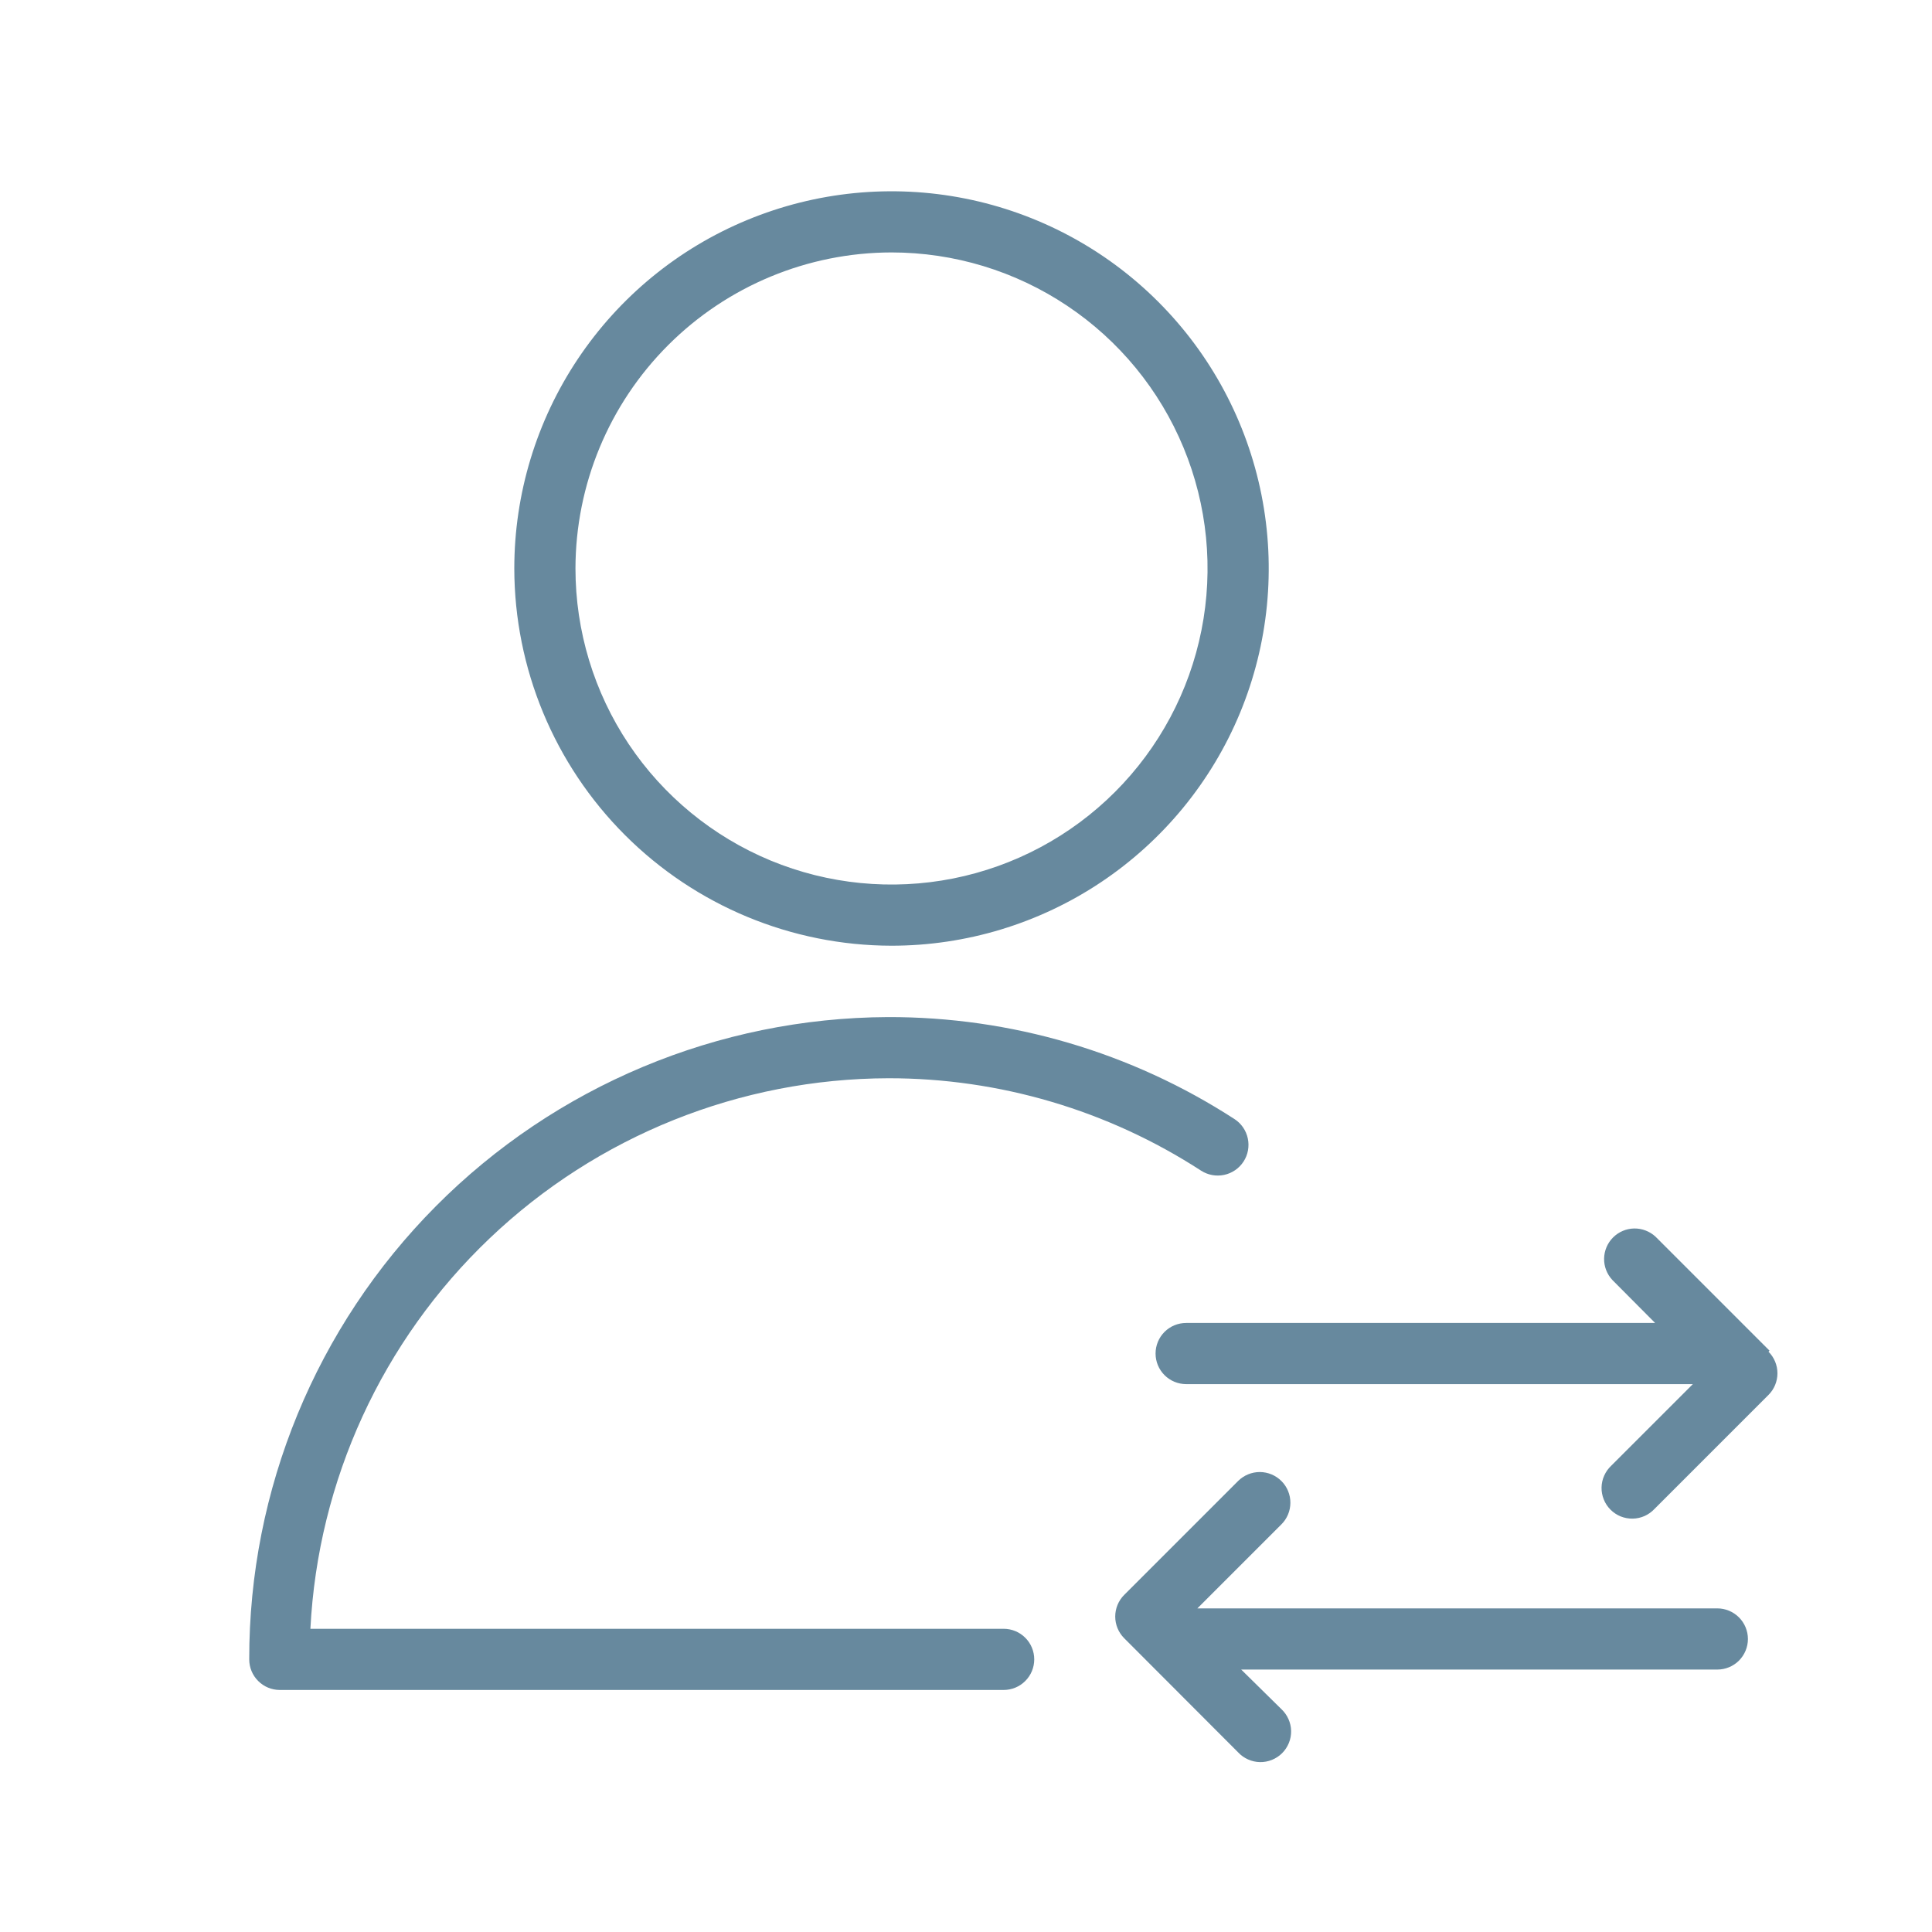 <svg width="50" height="50" viewBox="0 0 50 50" fill="none" xmlns="http://www.w3.org/2000/svg">
<path d="M25.975 42.153H8.033C8.229 38.315 9.889 34.697 12.673 32.047C15.456 29.396 19.15 27.914 22.993 27.905C25.864 27.903 28.674 28.733 31.083 30.296C31.26 30.41 31.475 30.45 31.681 30.406C31.888 30.362 32.068 30.238 32.183 30.061C32.298 29.884 32.337 29.668 32.293 29.462C32.249 29.256 32.125 29.075 31.948 28.961C29.277 27.23 26.16 26.314 22.977 26.322C18.583 26.342 14.377 28.102 11.279 31.218C8.181 34.334 6.444 38.551 6.45 42.945C6.45 43.154 6.533 43.356 6.682 43.504C6.83 43.653 7.031 43.736 7.241 43.736H25.975C26.184 43.736 26.386 43.653 26.534 43.504C26.683 43.356 26.766 43.154 26.766 42.945C26.766 42.735 26.683 42.533 26.534 42.385C26.386 42.236 26.184 42.153 25.975 42.153Z" fill="#67899E"/>
<path d="M23.072 24.475C25.003 24.475 26.89 23.903 28.496 22.83C30.101 21.757 31.353 20.233 32.092 18.449C32.83 16.665 33.024 14.702 32.647 12.808C32.27 10.915 31.341 9.175 29.975 7.81C28.61 6.444 26.87 5.515 24.977 5.138C23.083 4.761 21.12 4.955 19.336 5.694C17.552 6.432 16.028 7.684 14.955 9.289C13.882 10.895 13.31 12.782 13.31 14.713C13.314 17.301 14.344 19.781 16.174 21.611C18.004 23.441 20.484 24.471 23.072 24.475ZM23.072 6.533C24.69 6.533 26.271 7.013 27.616 7.912C28.962 8.811 30.01 10.088 30.629 11.583C31.248 13.077 31.41 14.722 31.094 16.308C30.779 17.895 30 19.352 28.856 20.496C27.712 21.64 26.255 22.419 24.668 22.735C23.081 23.05 21.437 22.889 19.942 22.27C18.448 21.65 17.17 20.602 16.271 19.257C15.373 17.912 14.893 16.331 14.893 14.713C14.896 12.544 15.758 10.466 17.292 8.932C18.825 7.399 20.904 6.536 23.072 6.533V6.533Z" fill="#67899E"/>
<path d="M45.795 34.955L42.845 32.005C42.695 31.866 42.496 31.79 42.291 31.793C42.086 31.797 41.891 31.88 41.746 32.025C41.601 32.17 41.518 32.365 41.514 32.571C41.51 32.776 41.587 32.974 41.726 33.124L42.834 34.238H30.698C30.488 34.238 30.286 34.321 30.138 34.469C29.989 34.618 29.906 34.819 29.906 35.029C29.906 35.239 29.989 35.44 30.138 35.589C30.286 35.737 30.488 35.821 30.698 35.821H43.811L41.7 37.931C41.622 38.004 41.56 38.091 41.517 38.188C41.473 38.285 41.45 38.39 41.448 38.497C41.446 38.603 41.466 38.708 41.506 38.807C41.545 38.906 41.605 38.995 41.68 39.07C41.755 39.145 41.845 39.205 41.943 39.245C42.042 39.284 42.147 39.304 42.254 39.302C42.36 39.3 42.465 39.277 42.562 39.234C42.659 39.19 42.746 39.128 42.819 39.05L45.769 36.1C45.917 35.952 46 35.751 46 35.541C46 35.331 45.917 35.13 45.769 34.982L45.795 34.955Z" fill="#67899E"/>
<path d="M44.444 41.625H30.988L33.162 39.451C33.311 39.303 33.395 39.101 33.395 38.891C33.396 38.681 33.313 38.479 33.164 38.33C33.016 38.181 32.815 38.097 32.604 38.096C32.394 38.096 32.192 38.179 32.043 38.327L29.093 41.277C28.945 41.425 28.862 41.627 28.862 41.836C28.862 42.046 28.945 42.247 29.093 42.396L32.043 45.351C32.115 45.429 32.203 45.491 32.3 45.534C32.397 45.578 32.502 45.601 32.608 45.603C32.715 45.605 32.82 45.585 32.919 45.545C33.017 45.505 33.107 45.446 33.182 45.371C33.257 45.296 33.316 45.206 33.356 45.108C33.396 45.009 33.416 44.904 33.414 44.797C33.412 44.691 33.389 44.586 33.345 44.489C33.302 44.392 33.24 44.305 33.162 44.232L32.122 43.208H44.444C44.654 43.208 44.855 43.125 45.004 42.977C45.152 42.828 45.236 42.627 45.236 42.417C45.236 42.207 45.152 42.006 45.004 41.857C44.855 41.709 44.654 41.625 44.444 41.625Z" fill="#67899E"/>
</svg>
